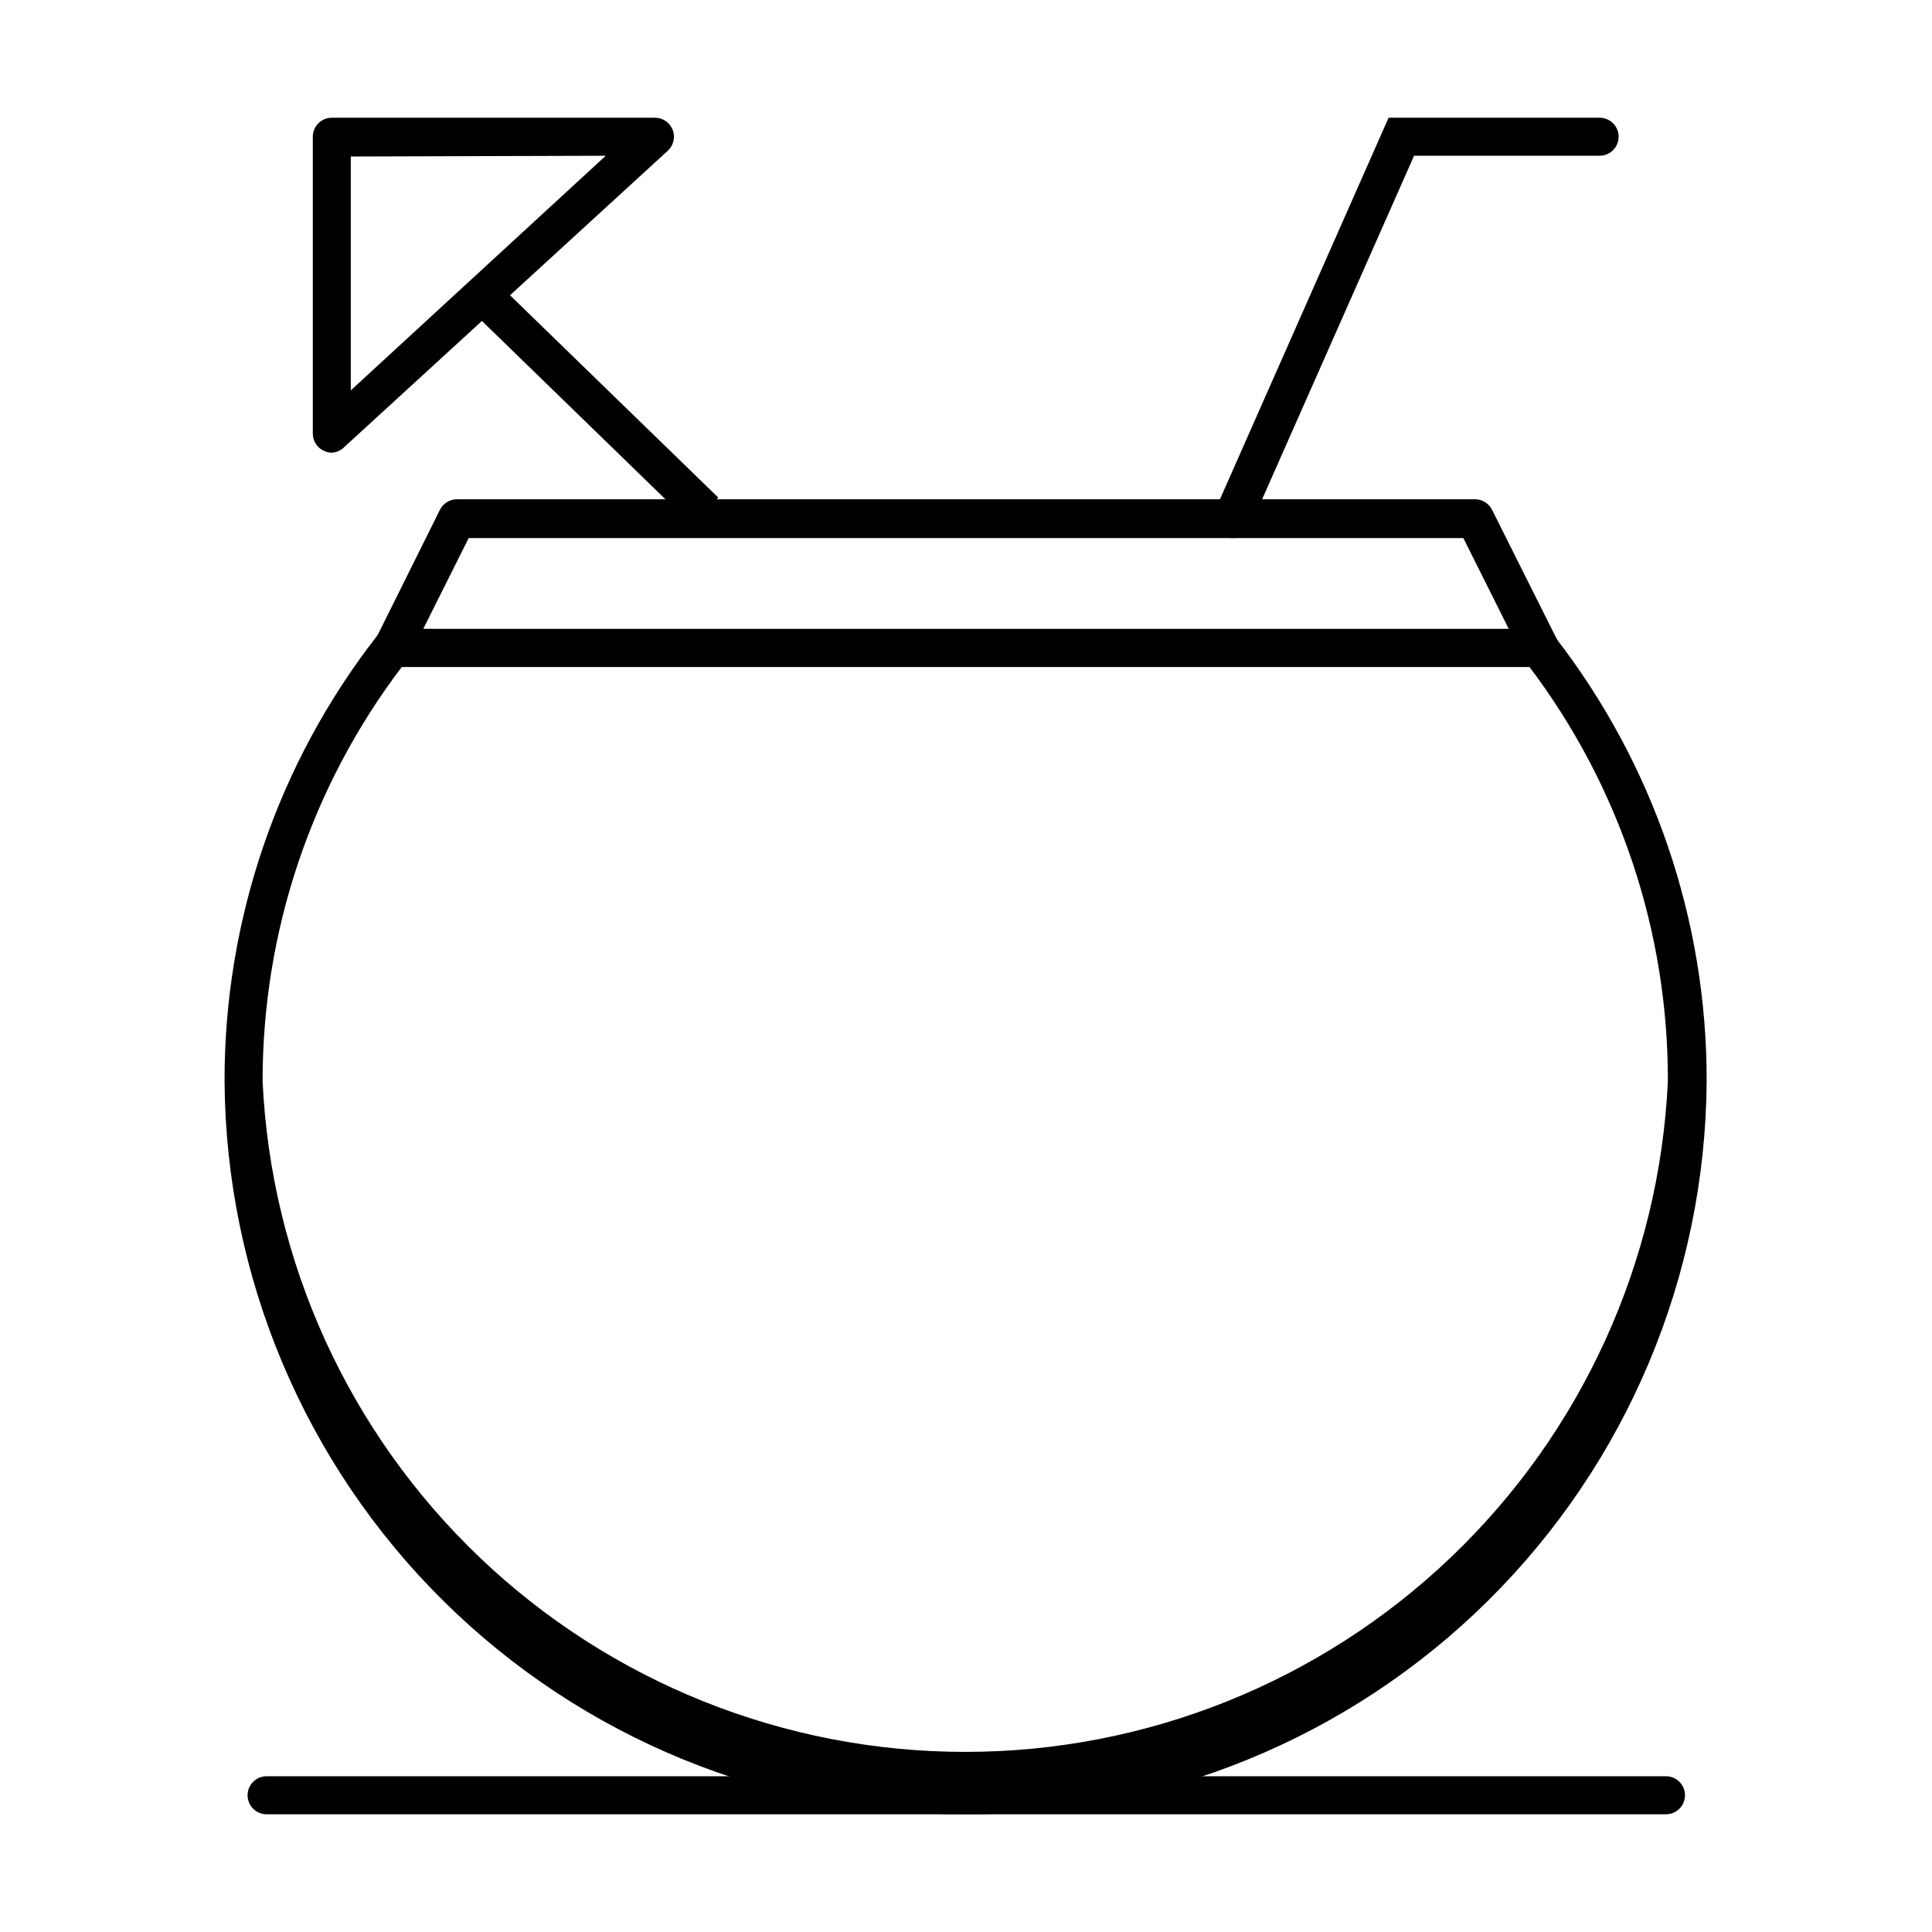 <?xml version="1.0" encoding="UTF-8"?>
<!-- Uploaded to: ICON Repo, www.svgrepo.com, Generator: ICON Repo Mixer Tools -->
<svg fill="#000000" width="800px" height="800px" version="1.1" viewBox="144 144 512 512" xmlns="http://www.w3.org/2000/svg">
 <g>
  <path d="m400 624.8c-51.809 0.258-101.6-20.059-138.44-56.484-36.84-36.422-57.715-85.977-58.051-137.78-0.086-42.695 14.102-84.188 40.305-117.89l1.512-1.965h309.14l1.512 1.965c26.207 33.707 40.391 75.199 40.305 117.89-0.332 51.77-21.184 101.29-57.98 137.71-36.793 36.418-86.531 56.758-138.3 56.555zm-149.53-304.05c-23.961 31.578-36.914 70.141-36.879 109.78 2.227 47.887 22.82 93.074 57.496 126.17 34.676 33.102 80.773 51.57 128.71 51.57s94.035-18.469 128.71-51.57c34.676-33.098 55.27-78.285 57.496-126.17 0.094-39.617-12.789-78.176-36.676-109.78z"/>
  <path d="m231.93 263.97c-0.695-0.008-1.379-0.164-2.012-0.453-1.828-0.797-3.012-2.594-3.023-4.582v-78.695c0-2.785 2.254-5.039 5.035-5.039h85.648c2.082 0.004 3.941 1.285 4.691 3.227 0.746 1.941 0.223 4.141-1.316 5.539l-85.648 78.441h0.004c-0.887 0.934-2.094 1.492-3.379 1.562zm5.039-78.492v61.969l67.562-62.172z"/>
  <path d="m552 320.75h-304c-1.707-0.031-3.277-0.922-4.184-2.367-0.977-1.516-1.074-3.438-0.25-5.039l17.027-34.258c0.855-1.695 2.586-2.766 4.484-2.773h269.84c1.898 0.008 3.633 1.078 4.484 2.773l17.129 34.207c0.902 1.559 0.902 3.481 0 5.039-0.953 1.574-2.695 2.5-4.535 2.418zm-295.84-10.078h287.68l-12.043-24.082h-263.59z"/>
  <path d="m271.18 228.54 7.019-7.227 56.156 54.555-7.019 7.227z"/>
  <path d="m470.53 286.59c-0.695 0-1.387-0.152-2.016-0.453-1.23-0.531-2.199-1.531-2.691-2.777-0.492-1.25-0.465-2.644 0.074-3.871l46.098-104.29h55.922c2.781 0 5.039 2.254 5.039 5.039 0 2.781-2.258 5.035-5.039 5.035h-49.172l-43.477 98.293c-0.82 1.879-2.691 3.074-4.738 3.023z"/>
  <path d="m585.5 624.8h-370.85c-2.785 0-5.039-2.254-5.039-5.035 0-2.785 2.254-5.039 5.039-5.039h370.85c2.785 0 5.039 2.254 5.039 5.039 0 2.781-2.254 5.035-5.039 5.035z"/>
 </g>
</svg>